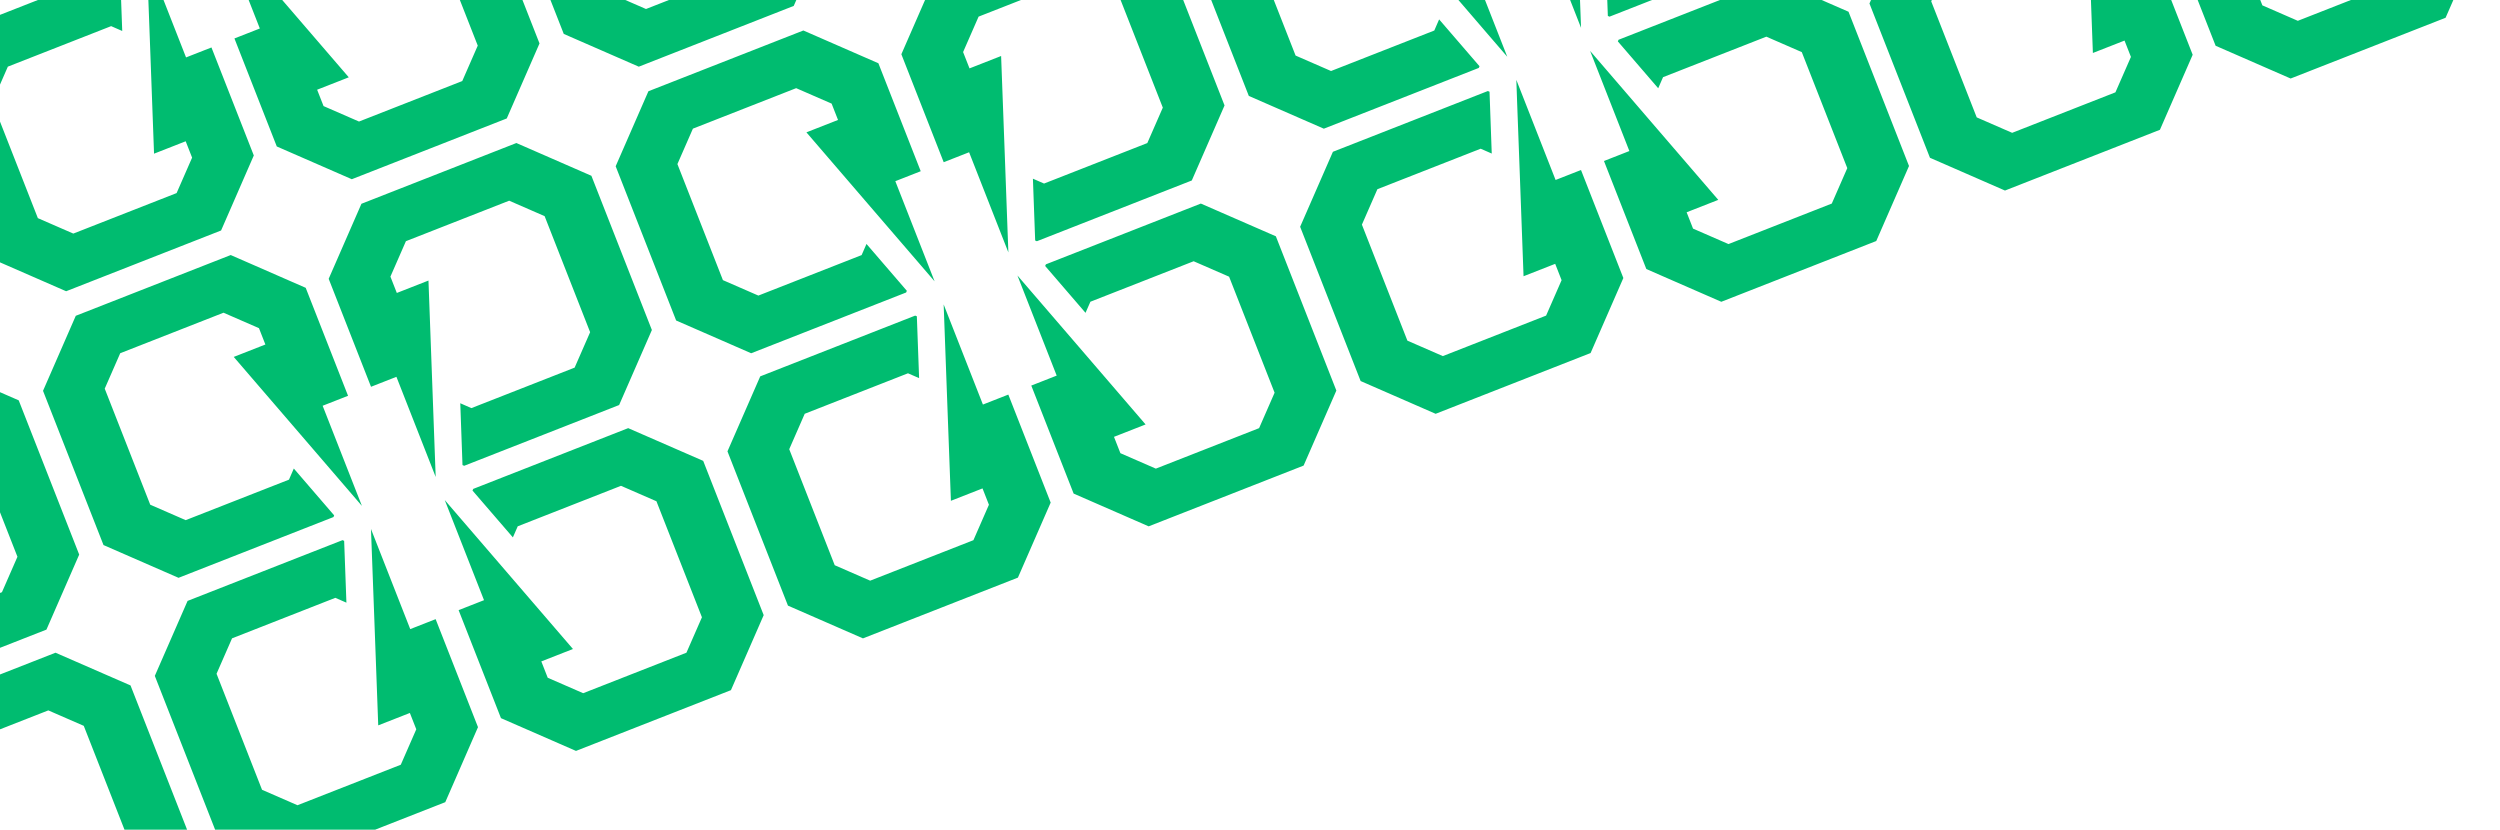 <svg width="678" height="225" fill="none" xmlns="http://www.w3.org/2000/svg"><g clip-path="url(#clip0_13_46301)" fill="#00BC70"><path d="M137.43 32.127L95.409 48.605l-6.375-2.785-9.577-4.182-4.394-1.919-11.486-29.292 6.889-2.701L62.848-11.7l-3.03-7.726 4.242 4.93L76.4-.162l18.187 21.128-8.582 3.365 1.742 4.44 9.573 4.173.041.019 28.004-10.982 4.203-9.609-12.342-31.473-9.614-4.19L79.608-12.31l-1.313 3.008L67.34-22.008l.203-.447 42.021-16.478 20.346 8.885 16.402 41.828-8.882 20.347zM17.938 78.984l42.02-16.478 2.784-6.376 4.171-9.574 1.918-4.394L57.345 12.87l-6.89 2.702-7.617-19.426-3.03-7.726.24 6.5.703 18.897 1.024 27.858 8.581-3.365 1.741 4.44-4.185 9.569-.018.041-28.013 10.985-9.615-4.19-12.342-31.473 4.203-9.61L30.141 7.088l3.008 1.314-.612-16.762-.444-.194-42.02 16.478-8.883 20.347 16.402 41.828 20.346 8.886zM-40.249-69.399l42.02-16.478 6.376 2.784 9.567 4.187 4.394 1.919L33.59-47.706l-6.888 2.701 7.62 19.435 3.03 7.727-4.245-4.94-12.33-14.338L2.59-58.248l8.582-3.365-1.738-4.431-9.573-4.173-.041-.018-28.014 10.986-4.203 9.609 12.342 31.473 9.614 4.19 28.014-10.985 1.313-3.008 10.941 12.7-.19.453-42.02 16.478-20.346-8.885-16.402-41.828 8.882-20.347zm213.488 87.482L215.26 1.605l2.783-6.376 4.181-9.577 1.918-4.394-11.487-29.292-6.889 2.701-7.617-19.425-3.03-7.726.24 6.5.693 18.9 1.033 27.855 8.572-3.361 1.741 4.44-4.185 9.568-.018.042-28.004 10.98-9.614-4.19-12.342-31.473 4.203-9.61 28.004-10.98 3.017 1.309-.612-16.762-.453-.19-42.021 16.478-8.882 20.347 16.402 41.828 20.346 8.885zM42.919 248.074L.899 264.552l-6.376-2.784-9.577-4.183-4.394-1.918-11.486-29.293 6.889-2.701-7.622-19.435-3.026-7.717 4.252 4.927 12.33 14.337L.077 236.913l-8.582 3.366 1.738 4.43 9.573 4.173.042.018 28.003-10.982 4.203-9.609-12.337-31.462-9.615-4.191-28.004 10.981-1.313 3.008-10.945-12.71.194-.443 42.02-16.478 20.342 8.875 16.406 41.838-8.882 20.347zM-15.268 99.692l-42.02 16.478-2.784 6.375-4.181 9.578-1.918 4.394 11.483 29.282 6.889-2.702 7.621 19.436 3.03 7.726-.234-6.514-.703-18.897-1.023-27.858-8.582 3.365-1.737-4.431 4.185-9.567.018-.042 28.004-10.981 9.614 4.19 12.342 31.473-4.203 9.609-28.004 10.982-3.011-1.324.612 16.762.447.204 42.02-16.478 8.883-20.347-16.402-41.828-20.346-8.885zm213.497 87.478l-42.021 16.478-6.375-2.785-9.577-4.182-4.393-1.919-11.487-29.292 6.889-2.701-7.622-19.436-3.026-7.716 4.243 4.93 12.34 14.334 18.186 21.128-8.581 3.365 1.737 4.431 9.573 4.172.042.019 28.003-10.982 4.203-9.609-12.337-31.463-9.615-4.19-28.004 10.981-1.313 3.008-10.955-12.706.204-.447 42.02-16.478 20.342 8.875 16.406 41.838-8.882 20.347zM78.738 234.027l42.02-16.478 2.784-6.376 4.171-9.574 1.918-4.394-11.487-29.292-6.889 2.702-7.621-19.436-3.026-7.716.24 6.5.703 18.897 1.023 27.858 8.581-3.365 1.738 4.431-4.185 9.568-.018.041-28.014 10.985-9.615-4.19-12.338-31.463 4.204-9.609L90.94 162.13l3.008 1.314-.612-16.762-.444-.194-42.02 16.478-8.886 20.338 16.406 41.837 20.346 8.886zm61.304-195.24l-42.02 16.478-2.784 6.376-4.181 9.578-1.918 4.393 11.483 29.283 6.889-2.702 7.621 19.435 3.03 7.727-.244-6.51-.693-18.901-1.023-27.859-8.582 3.366-1.737-4.431 4.185-9.568.018-.041 28.004-10.982 9.614 4.191 12.342 31.473-4.203 9.609-28.004 10.981-3.011-1.323.602 16.766.457.199 42.021-16.478L176.79 89.5l-16.402-41.827-20.346-8.886zM20.55 85.644l42.021-16.478 6.376 2.784 9.566 4.187 4.394 1.918 11.483 29.283-6.89 2.701 7.622 19.436 3.03 7.726-4.246-4.941-12.33-14.337L63.39 96.795l8.581-3.365-1.737-4.431-9.573-4.173-.042-.018-28.014 10.986-4.203 9.609 12.342 31.472 9.615 4.191 28.013-10.985 1.31-3.018 10.945 12.71-.19.453-42.02 16.478-20.347-8.885-16.402-41.828 8.883-20.347zm332.988 40.623l-42.02 16.478-6.375-2.784-9.577-4.182-4.394-1.919-11.487-29.292 6.889-2.702-7.621-19.435-3.026-7.716 4.242 4.93 12.34 14.334 18.176 21.132-8.571 3.361 1.738 4.431 9.573 4.172.041.018 28.004-10.981 4.203-9.609-12.338-31.463-9.614-4.19-28.004 10.98-1.323 3.012-10.945-12.71.203-.447 42.021-16.478 20.342 8.876 16.406 41.837-8.883 20.347zm-119.5 46.861l42.02-16.478 2.784-6.376 4.181-9.577 1.918-4.394-11.487-29.292-6.889 2.701-7.621-19.435-3.026-7.716.24 6.5.693 18.901 1.033 27.854 8.572-3.361 1.737 4.43-4.185 9.568-.018.042-28.004 10.981-9.614-4.191-12.338-31.462 4.203-9.609 28.004-10.982 3.017 1.31-.612-16.762-.453-.19-42.021 16.478-8.886 20.337 16.406 41.838 20.346 8.885zm61.313-195.243l-42.02 16.478-2.783 6.376-4.181 9.577-1.919 4.394 11.483 29.282 6.889-2.701 7.622 19.435 3.029 7.727-.244-6.51-.692-18.901-1.034-27.855-8.571 3.361-1.738-4.43 4.185-9.568.018-.042 28.004-10.981 9.615 4.19 12.342 31.473-4.204 9.61-28.003 10.981-3.022-1.32.612 16.762.458.2 42.02-16.478 8.882-20.347-16.402-41.828-20.346-8.885zM175.85 24.746l42.021-16.478 6.375 2.784 9.577 4.183 4.394 1.918L249.7 46.435l-6.889 2.702 7.621 19.435 3.03 7.727-4.246-4.94-12.34-14.335-18.177-21.132 8.572-3.36-1.738-4.432-9.573-4.172-.041-.018-28.004 10.981-4.203 9.61 12.342 31.472 9.614 4.19 28.004-10.98 1.319-3.022 10.945 12.71-.199.457-42.021 16.478-20.346-8.886-16.402-41.827 8.882-20.347zm332.988 40.621l-42.02 16.478-6.375-2.784-9.577-4.183-4.384-1.922-11.487-29.293 6.889-2.701-7.621-19.435-3.026-7.717 4.242 4.93 12.33 14.338 18.187 21.128-8.582 3.365 1.738 4.431 9.573 4.173.041.018 28.014-10.985 4.203-9.61-12.338-31.462-9.614-4.191-28.014 10.985-1.313 3.008-10.945-12.71.193-.443 42.021-16.478 20.342 8.875 16.406 41.838-8.883 20.347zm-119.49 46.857l42.02-16.478 2.784-6.376 4.181-9.578 1.918-4.393-11.487-29.293-6.889 2.702-7.621-19.435-3.026-7.717.23 6.504.703 18.897 1.023 27.859 8.582-3.365 1.737 4.43-4.185 9.568-.018.041-28.004 10.982-9.614-4.19-12.338-31.464 4.203-9.609 28.004-10.981 3.007 1.313-.602-16.765-.453-.19-42.021 16.478-8.886 20.337 16.406 41.837 20.346 8.886zm61.304-195.24l-42.021 16.479-2.783 6.375-4.181 9.578-1.908 4.39 11.482 29.282 6.889-2.701 7.622 19.435 3.03 7.726-.245-6.51-.702-18.897-1.024-27.858-8.581 3.365-1.737-4.43 4.185-9.568.018-.042 28.013-10.985 9.615 4.19 12.342 31.473-4.203 9.61-28.014 10.985-3.011-1.324.611 16.762.448.204 42.02-16.478 8.883-20.347-16.403-41.828-20.345-8.886zM331.16-36.158l42.021-16.478 6.375 2.784 9.577 4.182 4.394 1.919L405.01-14.47l-6.889 2.702 7.621 19.435 3.03 7.726-4.256-4.936-12.33-14.338-18.187-21.128 8.582-3.365-1.738-4.43-9.573-4.173-.041-.019-28.004 10.982-4.203 9.61 12.342 31.472 9.614 4.19 28.004-10.98 1.309-3.019 10.955 12.706-.199.458-42.021 16.478-20.346-8.886-16.402-41.828 8.882-20.346zM663.243 4.818l-42.021 16.478-6.375-2.784-9.577-4.183-4.394-1.918-11.487-29.293 6.889-2.701-7.621-19.435-3.026-7.717 4.252 4.927 12.33 14.337L620.4-6.341l-8.582 3.365 1.738 4.43 9.573 4.173.041.018 28.004-10.981 4.203-9.61-12.338-31.462-9.614-4.191-28.004 10.982-1.313 3.007-10.945-12.71.193-.443 42.021-16.478 20.342 8.875 16.406 41.838-8.882 20.347zM543.751 51.675l42.021-16.478 2.783-6.376 4.181-9.577 1.918-4.394-11.487-29.292-6.888 2.701-7.622-19.435-3.026-7.716.23 6.503.703 18.898 1.024 27.858 8.581-3.365 1.737 4.43L573.721 25l-.018.041L545.7 36.023l-9.615-4.19L523.747.37l4.203-9.61 28.004-10.981 3.007 1.313-.611-16.761-.444-.194-42.02 16.478L506.999.952l16.406 41.837 20.346 8.886z"/></g><defs><clipPath id="clip0_13_46301"><path fill="#fff" transform="rotate(-21.412 -659.62 2485.713)" d="M0 0h1493.35v659H0z"/></clipPath></defs></svg>